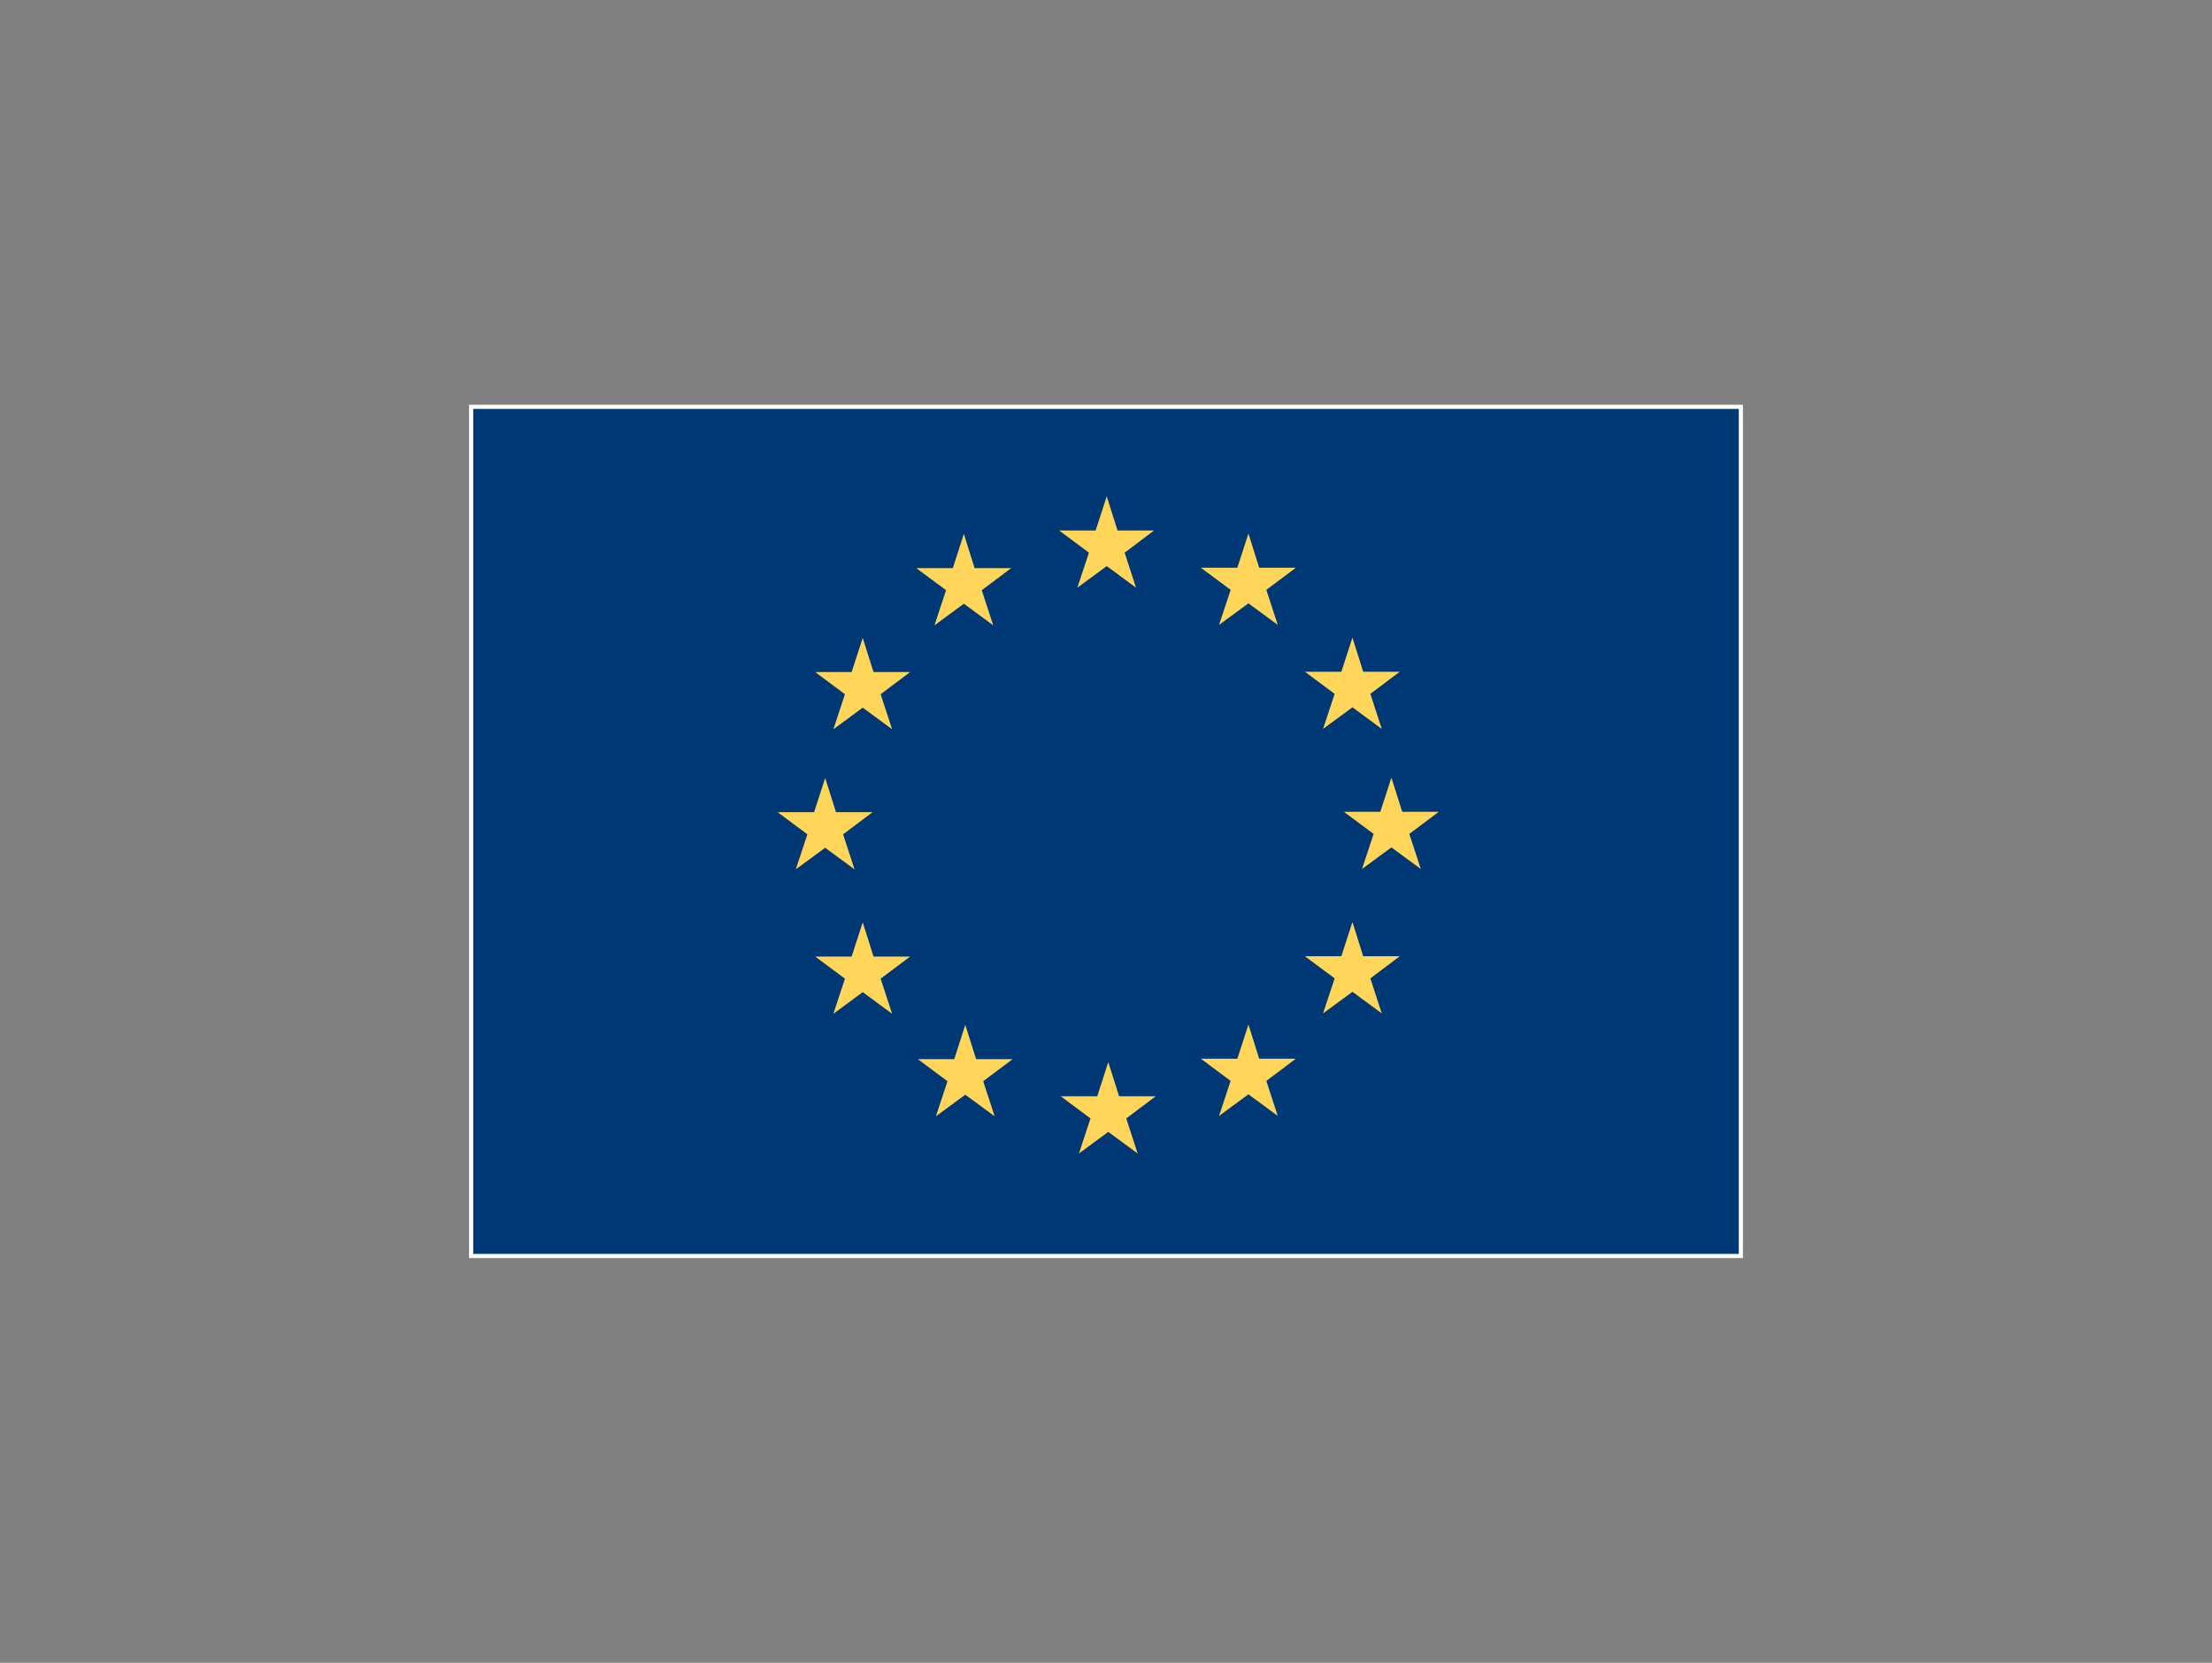 <?xml version="1.0" encoding="UTF-8"?> <!-- Generator: Adobe Illustrator 23.0.1, SVG Export Plug-In . SVG Version: 6.00 Build 0) --> <svg xmlns="http://www.w3.org/2000/svg" xmlns:xlink="http://www.w3.org/1999/xlink" id="Шар_1" x="0px" y="0px" viewBox="0 0 398.98 300" style="enable-background:new 0 0 398.98 300;" xml:space="preserve"><rect x="0" y="0" width="398.98" height="300" fill="#808080" stroke="none"/> <style type="text/css"> .st0{fill:#003876;stroke:#FFFFFF;stroke-width:0.75;stroke-miterlimit:10;} .st1{fill:#FFD659;} </style> <g> <g> <rect x="84.98" y="73.4" class="st0" width="229.02" height="153.2"></rect> </g> <g> <polyline class="st1" points="201.57,95.71 208.16,95.71 202.85,99.71 204.91,106.03 199.62,102.13 194.32,106.03 196.41,99.71 191.04,95.71 197.62,95.71 199.62,89.55 201.57,95.71 "></polyline> </g> <g> <polyline class="st1" points="201.85,197.79 208.45,197.79 203.14,201.78 205.2,208.11 199.9,204.21 194.61,208.11 196.69,201.78 191.33,197.79 197.91,197.79 199.9,191.62 201.85,197.79 "></polyline> </g> <g> <polyline class="st1" points="227.12,191.01 233.73,191.01 228.41,195.01 230.47,201.33 225.18,197.43 219.88,201.33 221.97,195.01 216.6,191.01 223.18,191.01 225.18,184.85 227.12,191.01 "></polyline> </g> <g> <polyline class="st1" points="227.12,102.43 233.73,102.43 228.41,106.42 230.47,112.74 225.18,108.85 219.88,112.74 221.97,106.42 216.6,102.43 223.18,102.43 225.18,96.26 227.12,102.43 "></polyline> </g> <g> <polyline class="st1" points="245.88,121.19 252.48,121.19 247.17,125.18 249.23,131.51 243.94,127.61 238.64,131.51 240.73,125.18 235.36,121.19 241.94,121.19 243.94,115.03 245.88,121.19 "></polyline> </g> <g> <polyline class="st1" points="245.88,172.52 252.48,172.52 247.17,176.51 249.23,182.83 243.94,178.94 238.64,182.83 240.73,176.51 235.36,172.52 241.94,172.52 243.94,166.35 245.88,172.52 "></polyline> </g> <g> <polyline class="st1" points="252.92,146.46 259.52,146.46 254.2,150.45 256.27,156.78 250.97,152.88 245.67,156.78 247.76,150.45 242.39,146.46 248.97,146.46 250.97,140.3 252.92,146.46 "></polyline> </g> <g> <polyline class="st1" points="175.79,102.5 182.4,102.5 177.08,106.48 179.15,112.82 173.85,108.92 168.55,112.82 170.64,106.48 165.27,102.5 171.86,102.5 173.85,96.33 175.79,102.5 "></polyline> </g> <g> <polyline class="st1" points="157.56,121.25 164.16,121.25 158.84,125.25 160.91,131.57 155.61,127.67 150.32,131.57 152.4,125.25 147.04,121.25 153.61,121.25 155.61,115.09 157.56,121.25 "></polyline> </g> <g> <polyline class="st1" points="150.79,146.53 157.39,146.53 152.07,150.52 154.13,156.84 148.84,152.95 143.54,156.84 145.63,150.52 140.26,146.53 146.84,146.53 148.84,140.37 150.79,146.53 "></polyline> </g> <g> <polyline class="st1" points="157.56,172.58 164.16,172.58 158.84,176.57 160.91,182.9 155.61,179 150.32,182.9 152.4,176.57 147.04,172.58 153.61,172.58 155.61,166.41 157.56,172.58 "></polyline> </g> <g> <polyline class="st1" points="176.06,191.08 182.66,191.08 177.34,195.07 179.41,201.4 174.11,197.5 168.81,201.4 170.9,195.07 165.54,191.08 172.12,191.08 174.11,184.91 176.06,191.08 "></polyline> </g> </g> </svg> 